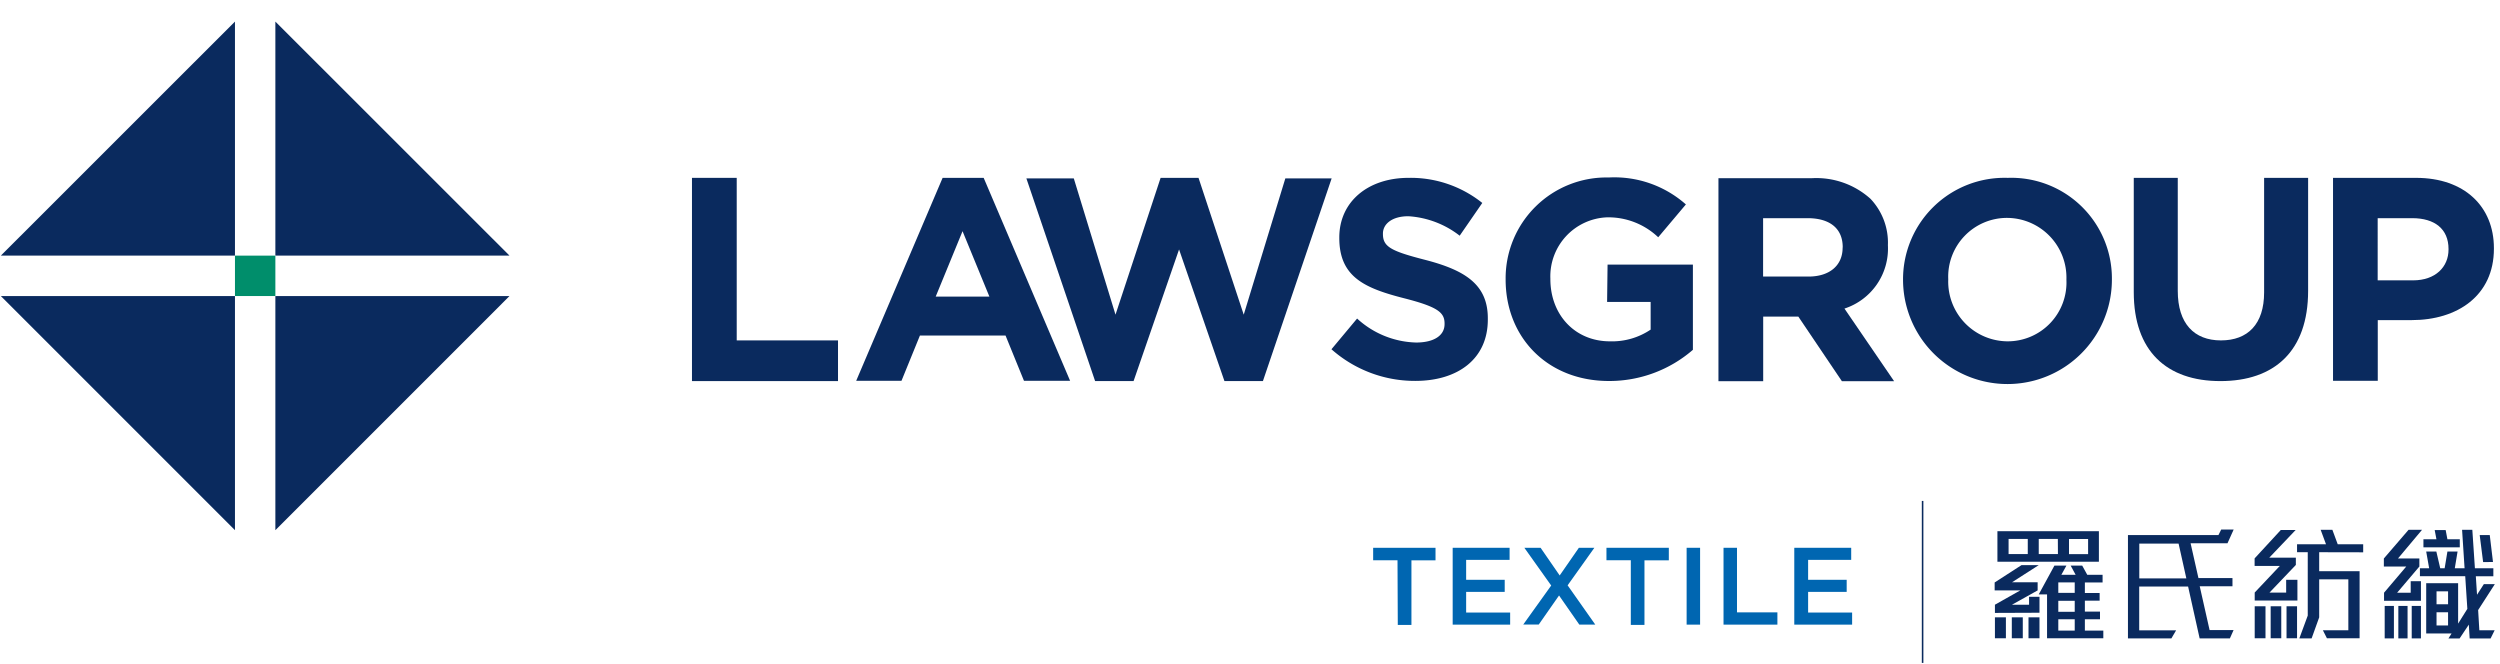 <svg id="Layer_1" data-name="Layer 1" xmlns="http://www.w3.org/2000/svg" viewBox="0 0 271 72"><defs><style>.cls-1{fill:#0a2a5e;}.cls-2{fill:#0066b1;}.cls-3{fill:none;stroke:#0a2a5e;stroke-miterlimit:10;stroke-width:0.17px;}.cls-4{fill:#008e6b;}</style></defs><title>lawsgroup_textile_logo</title><g id="_Group_" data-name="&lt;Group&gt;"><g id="_Group_2" data-name="&lt;Group&gt;"><path id="_Compound_Path_" data-name="&lt;Compound Path&gt;" class="cls-1" d="M216.25,66.44v-.89L219,64h-2.78v-.86l2.91-1.88H221l-2.9,1.86h2.78V64l-2.78,1.55h1.85v-.86h1.13v1.73Zm0,2.75V66.92h1.19v2.27Zm.27-8.3V57.58h11v3.31Zm3.29-2.47h-2.08v1.64h2.08Zm-1.73,10.77V66.92h1.19v2.27Zm1.81,0V66.92h1.19v2.27Zm3.18-10.77H221v1.64h2.08ZM221.9,69.19V64.43H221l1.7-3.12H224l-.55,1H225l-.54-1h1.25l.55,1h1.66v.83H226v1.14h1.6v.83H226v1.19h1.64v.83H226v1.23H228v.83Zm3-6.06h-1.78v1.14h1.78Zm0,2h-1.78v1.19h1.78Zm0,2h-1.78v1.23h1.78Zm1.45-8.7h-2.07v1.64h2.07Z"/><path id="_Compound_Path_2" data-name="&lt;Compound Path&gt;" class="cls-1" d="M241.72,69.2h-3.28l-1.25-5.62h-5.3v4.75h4l-.51.87h-4.71V58h9.81l.3-.6h1.35l-.67,1.49h-4l.85,3.77H242v.89h-3.55l1.07,4.75h2.6Zm-5.56-10.27h-4.26V62.7H237Z"/><path id="_Compound_Path_3" data-name="&lt;Compound Path&gt;" class="cls-1" d="M244.41,65.1v-.87l2.72-2.88H244.4v-.82l2.84-3.08h1.61l-2.86,3h2.88v.79l-2.86,3h1.81V62.85h1.22V65.1Zm0,4.09V65.72h1.17v3.47Zm1.73,0V65.72h1.15v3.47Zm1.72,0V65.72H249v3.47Zm3.54-9.33v2.06h4.38v7.27h-3.54l-.44-.87h2.76V62.8h-3.16v4.12l-.82,2.28h-1.33l.91-2.47V59.86H249V59h3.14l-.58-1.57h1.27l.58,1.57h2.76v.87Z"/><path id="_Compound_Path_4" data-name="&lt;Compound Path&gt;" class="cls-1" d="M259.94,60.54h2.32v.87l-2.41,2.84h1.47V63h1.11v2.13h-4v-.88l2.41-2.84h-2.43v-.87l2.68-3.11h1.46ZM258.5,69.2V65.68h1V69.2Zm1.48,0V65.68h1V69.2Zm1.45,0V65.68h1V69.2Zm7.2-3.07.13,2.19h1.66l-.44.89h-2.27l-.09-1.5-1,1.5h-1.21l.34-.54H263V63.22h3.46v4.38l1-1.6-.23-3.54h-4.91V61.6h1L263,59.79h1.1l.42,1.81H265l.3-1.81h1.1l-.3,1.81h1.06l-.27-4.17H268l.28,4.17h2v.87h-1.9l.13,2,.74-1.15h1.19Zm-5.93-6.8v-.87h1.41l-.19-1h1.19l.19,1h1.34v.87Zm2.67,4.77h-1.25v1.4h1.25Zm0,2.27h-1.25V67.8h1.25Zm3.8-5.44L268.8,58h1.09l.35,2.92Z"/></g><g id="_Group_3" data-name="&lt;Group&gt;"><path id="_Compound_Path_5" data-name="&lt;Compound Path&gt;" class="cls-2" d="M151.49,60.73h-2.64V59.38h6.76v1.36H153v7h-1.48Z"/><path id="_Compound_Path_6" data-name="&lt;Compound Path&gt;" class="cls-2" d="M157.47,59.38h6.17v1.31h-4.71v2.16h4.18v1.31h-4.18V66.4h4.77v1.31h-6.23Z"/><path id="_Compound_Path_7" data-name="&lt;Compound Path&gt;" class="cls-2" d="M168.15,63.47l-2.91-4.09H167l2.07,3,2.08-3h1.68l-2.9,4.07,3,4.26h-1.73L169,64.55l-2.2,3.15h-1.68Z"/><path id="_Compound_Path_8" data-name="&lt;Compound Path&gt;" class="cls-2" d="M176.78,60.73h-2.64V59.38h6.76v1.36h-2.64v7h-1.48Z"/><path id="_Compound_Path_9" data-name="&lt;Compound Path&gt;" class="cls-2" d="M182.83,59.38h1.46v8.33h-1.46Z"/><path id="_Compound_Path_10" data-name="&lt;Compound Path&gt;" class="cls-2" d="M186.83,59.38h1.46v7h4.38v1.33h-5.84Z"/><path id="_Compound_Path_11" data-name="&lt;Compound Path&gt;" class="cls-2" d="M194.5,59.38h6.17v1.31H196v2.16h4.18v1.31H196V66.4h4.77v1.31H194.5Z"/></g><line id="_Path_" data-name="&lt;Path&gt;" class="cls-3" x1="208.41" y1="54.3" x2="208.41" y2="71.86"/><g id="_Group_4" data-name="&lt;Group&gt;"><g id="_Group_5" data-name="&lt;Group&gt;"><path id="_Compound_Path_12" data-name="&lt;Compound Path&gt;" class="cls-1" d="M25.47,57.47V32.09H.09Zm0-29.76V2.34L.09,27.71Zm4.38,29.76L55.23,32.09H29.85Zm0-55.13V27.71H55.23Z"/><rect id="_Path_2" data-name="&lt;Path&gt;" class="cls-4" x="25.47" y="27.71" width="4.38" height="4.38"/></g><polygon id="_Path_3" data-name="&lt;Path&gt;" class="cls-1" points="79.86 19.28 75.01 19.28 75.01 41.31 90.84 41.31 90.84 36.9 79.86 36.9 79.86 19.28"/><path id="_Compound_Path_13" data-name="&lt;Compound Path&gt;" class="cls-1" d="M102.18,19.28l-9.37,22h4.91l2-4.91H109l2,4.91h5l-9.37-22Zm-.75,12.87,2.91-7.09,2.91,7.09Z"/><polygon id="_Path_4" data-name="&lt;Path&gt;" class="cls-1" points="134.82 34.11 129.92 19.28 125.81 19.28 120.92 34.11 116.4 19.34 111.26 19.34 118.71 41.31 122.88 41.31 127.81 27.04 132.73 41.31 136.9 41.31 144.35 19.34 139.33 19.34 134.82 34.11"/><path id="_Path_5" data-name="&lt;Path&gt;" class="cls-1" d="M154.53,28.18c-3.7-.95-4.62-1.41-4.62-2.81v-.06c0-1,.95-1.87,2.75-1.87a10.05,10.05,0,0,1,5.57,2.11L160.68,22a12.4,12.4,0,0,0-8-2.72c-4.37,0-7.5,2.57-7.5,6.46v.06c0,4.25,2.78,5.45,7.1,6.55,3.58.92,4.31,1.53,4.31,2.72v.06c0,1.25-1.16,2-3.09,2a9.82,9.82,0,0,1-6.39-2.6l-2.78,3.33a13.63,13.63,0,0,0,9.09,3.43c4.62,0,7.86-2.39,7.86-6.64v-.06C161.32,30.88,158.87,29.31,154.53,28.18Z"/><path id="_Path_6" data-name="&lt;Path&gt;" class="cls-1" d="M174.21,32.73h4.72v3A7.48,7.48,0,0,1,174.51,37c-3.77,0-6.45-2.86-6.45-6.75v-.06a6.4,6.4,0,0,1,6.12-6.63,7.84,7.84,0,0,1,5.57,2.16l3-3.56a11.69,11.69,0,0,0-8.37-2.92,10.93,10.93,0,0,0-11.17,11v.06c0,6.3,4.56,11,11.2,11a13.82,13.82,0,0,0,9.1-3.38V28.68h-9.25Z"/><path id="_Compound_Path_14" data-name="&lt;Compound Path&gt;" class="cls-1" d="M204.65,26.61v-.06a6.91,6.91,0,0,0-1.89-5,8.78,8.78,0,0,0-6.42-2.23H186.28v22h4.85v-7h3.81l4.72,7h5.66l-5.38-7.87A6.84,6.84,0,0,0,204.65,26.61Zm-4.91.25c0,1.86-1.35,3.12-3.71,3.12h-4.91V23.65h4.82c2.36,0,3.81,1.07,3.81,3.15Z"/><path id="_Compound_Path_15" data-name="&lt;Compound Path&gt;" class="cls-1" d="M217.64,19.28a11,11,0,0,0-11.35,11v.06a11.32,11.32,0,0,0,22.64-.06v-.06A10.91,10.91,0,0,0,217.64,19.28ZM224,30.35A6.37,6.37,0,0,1,217.64,37a6.47,6.47,0,0,1-6.45-6.69v-.06a6.37,6.37,0,0,1,6.39-6.63A6.47,6.47,0,0,1,224,30.29Z"/><path id="_Path_7" data-name="&lt;Path&gt;" class="cls-1" d="M245.43,31.7c0,3.44-1.77,5.2-4.68,5.2s-4.68-1.83-4.68-5.36V19.28H231.3V31.67c0,6.38,3.56,9.64,9.39,9.64s9.51-3.22,9.51-9.79V19.28h-4.77Z"/><path id="_Compound_Path_16" data-name="&lt;Compound Path&gt;" class="cls-1" d="M261.9,19.28h-9v22h4.85V34.7h3.68c4.94,0,8.91-2.64,8.91-7.74V26.9C270.34,22.4,267.16,19.28,261.9,19.28Zm3.52,7.77c0,1.89-1.42,3.34-3.84,3.34h-3.84V23.65h3.75c2.42,0,3.93,1.16,3.93,3.34Z"/></g></g></svg>
